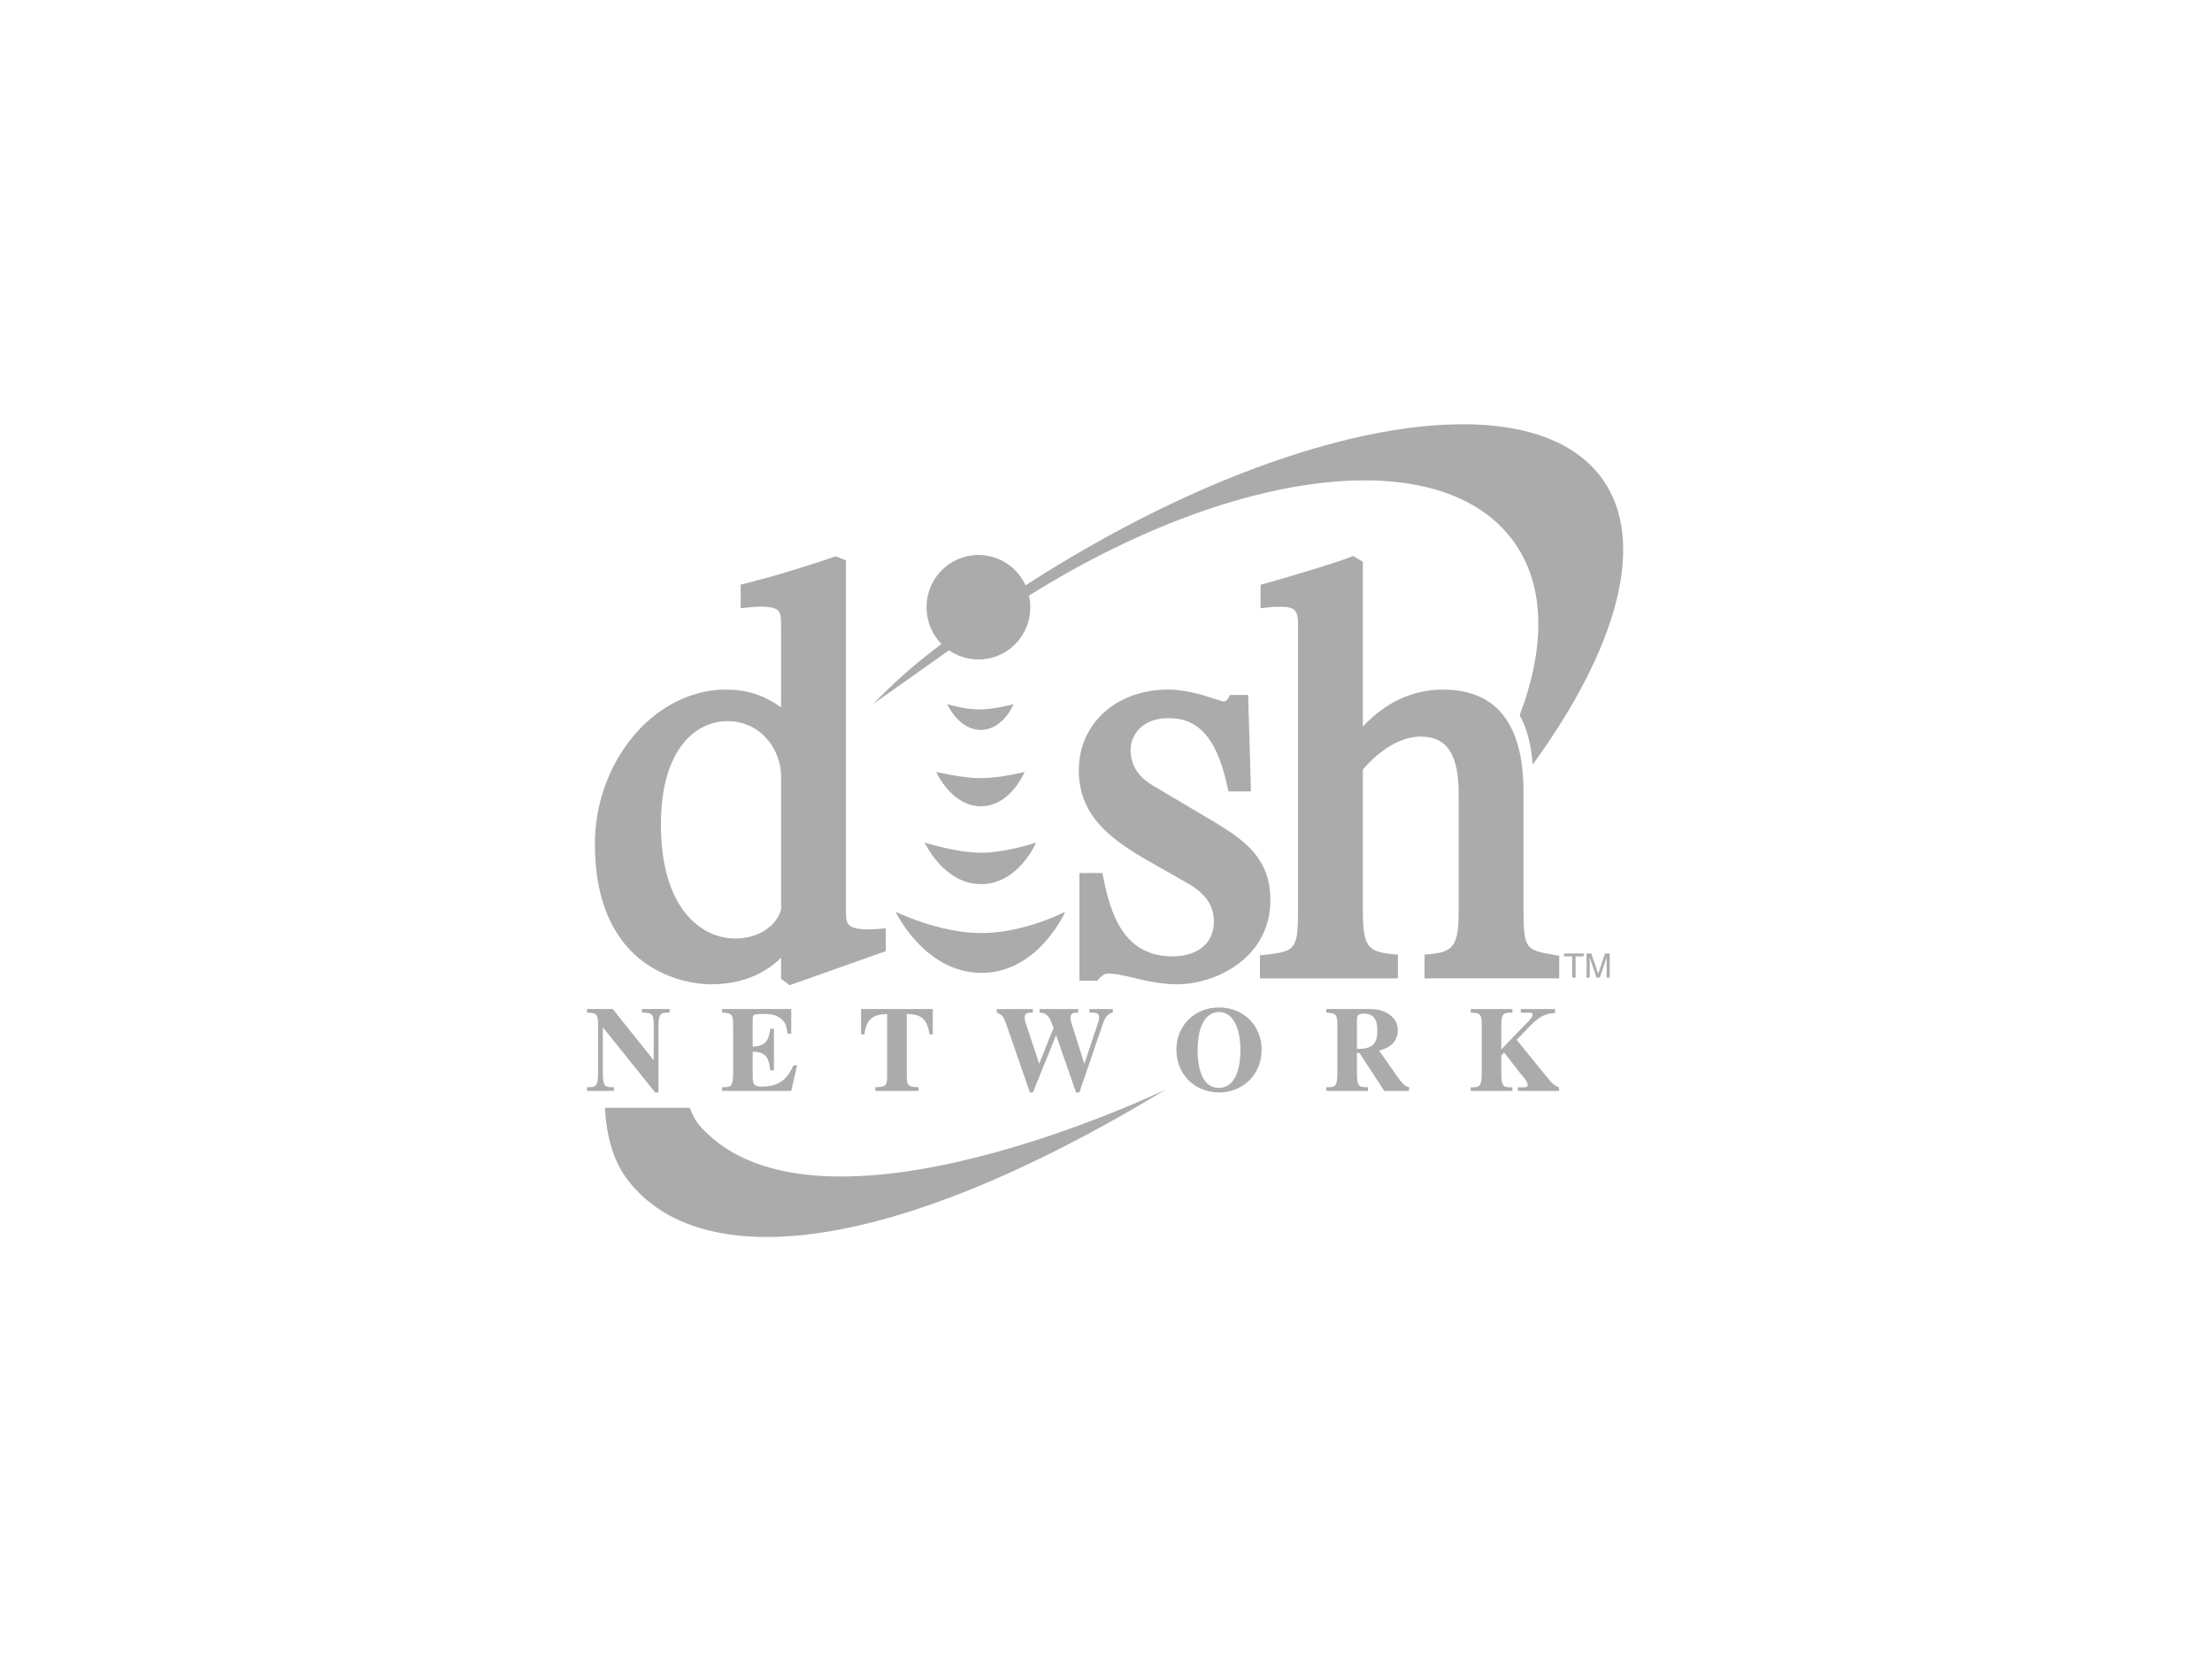 <?xml version="1.0" encoding="UTF-8"?> <svg xmlns="http://www.w3.org/2000/svg" width="1236" height="929" viewBox="0 0 1236 929" fill="none"><g clip-path="url(#clip0_354_180)"><path fill-rule="evenodd" clip-rule="evenodd" d="M884.914 532.624V534.235H880.369V546.124H878.505V534.235H873.961V532.624H884.911H884.914ZM886.537 532.624H889.156L893.029 544.032L896.87 532.624H899.463V546.124H897.741V538.154C897.741 537.869 897.741 537.425 897.754 536.782C897.762 536.151 897.774 535.463 897.774 534.728L893.921 546.124H892.12L888.234 534.728V535.147C888.234 535.478 888.246 535.991 888.254 536.66C888.295 537.336 888.295 537.829 888.295 538.154V546.124H886.544V532.624H886.542H886.537ZM602.803 430.287C602.803 456.779 622.207 469.918 643.808 482.134L663.088 493.098C673.591 499.014 678.272 505.695 678.272 514.773C678.272 526.774 669.412 534.233 655.152 534.233C628.864 534.233 620.96 512.377 616.677 490.999L616.019 487.669H603.148V547.87H613.144L614.378 546.464C615.923 544.734 617.439 543.869 618.928 543.869C622.789 543.74 627.762 544.904 633.515 546.253C640.734 547.941 648.921 549.852 657.489 549.852C679.225 549.852 709.854 535.257 709.854 502.806C709.854 480.172 696.305 470.032 679.934 460.001L643.991 438.684C635.741 433.774 631.732 427.215 631.732 418.633C631.732 411.611 637.336 401.173 652.843 401.173C664.347 401.173 678.491 405.443 685.679 438.801L686.393 442.077H698.997L697.425 388.202H687.33L686.129 390.289C685.588 391.262 684.676 391.857 683.754 391.857C683.226 391.831 680.383 390.916 678.684 390.37C672.257 388.306 662.61 385.208 652.843 385.208C623.843 385.208 602.803 404.157 602.803 430.28V430.287ZM369.297 460.553C369.297 417.957 389.268 402.838 406.373 402.838C425.21 402.838 436.466 418.653 436.466 433.947V507.835C434.169 517.358 423.493 524.263 411.029 524.263C391.775 524.263 369.297 507.571 369.297 460.553ZM466.556 310.891L465.479 311.272C459.512 313.399 436.001 321.11 417.016 325.786L413.859 326.571V339.753L418.431 339.276C429.076 338.178 433.115 339.568 434.629 340.93C436.372 342.508 436.468 345.705 436.468 350.778V395.143C426.724 388.228 417.295 385.208 405.382 385.208C386.468 385.208 367.672 394.708 353.828 411.27C340.213 427.55 332.41 449.391 332.41 471.183C332.41 547.643 390.451 549.844 397.066 549.844C413.244 549.844 426.463 544.812 436.468 534.985V546.784L441.239 550.35L494.962 531.338V518.593L490.499 518.939C480.057 519.757 476.048 518.242 474.527 516.839C472.975 515.396 472.693 512.88 472.693 508.43V313.038L466.957 310.749L466.556 310.893V310.891ZM342.369 563.662H328V565.675C334.045 565.675 334.183 567.22 334.183 573.657V599.297C334.183 605.889 333.365 607.3 329.557 607.3H328V609.386H343.045V607.3H341.43C337.673 607.3 336.857 605.889 336.857 599.297V573.855L366.064 610.248H367.938V573.654C367.938 567.075 368.746 565.672 372.564 565.672H374.113V563.659H358.68V565.672C365.182 565.672 365.266 566.882 365.266 573.654V592.26L342.372 563.659L342.369 563.662ZM442.117 563.662H403.477V565.728C409.502 565.728 409.645 567.222 409.645 573.723V599.302C409.645 605.96 408.842 607.305 405.009 607.305H403.477V609.391H442.117L445.414 595.086H443.337C439.905 603.076 434.873 606.975 426.011 606.975C421.385 606.975 420.582 606.09 420.582 601.066V587.495C428.096 587.495 429.704 591.19 430.38 597.904H432.452V574.676H430.38C429.579 581.172 427.827 584.476 420.582 584.618V569.171C420.582 566.752 421.248 566.404 426.219 566.404C431.19 566.404 433.529 566.945 435.945 568.767C438.704 570.78 439.306 572.117 440.047 577.426H442.115V563.662H442.117ZM481.157 563.662V577.832H482.978C484.174 569.375 487.545 566.689 495.714 566.404V599.3C495.714 606.027 495.714 607.302 489.132 607.302V609.389H513.226V607.302C506.725 607.302 506.667 606.027 506.667 599.3V566.404C515.184 566.546 518.136 569.565 519.406 577.832H521.227V563.662H481.157ZM580.663 594.217L573.876 573.662C573.274 571.931 572.535 570.236 572.535 568.358C572.535 566.48 573.467 565.682 575.822 565.682H577.107V563.669H556.961V565.682C560.19 566.95 560.731 567.695 562.799 573.665L575.486 610.258H577.158L590.123 578.242L601.264 610.258H603.146L615.638 573.665C616.713 570.579 617.919 566.152 621.808 565.682V563.669H608.721V565.682H610.853C613.271 565.682 614.145 566.48 614.145 568.432C614.145 569.573 614.081 569.842 612.798 573.667L605.894 594.222L599.384 573.667C598.317 570.452 598.162 569.629 598.162 568.506C598.162 566.485 599.125 565.687 601.472 565.687H602.462V563.674H580.849V565.687C586.081 565.687 587.151 570.117 588.695 574.211L580.663 594.219V594.217ZM838.874 586.227V573.662C838.874 567.082 839.677 565.68 843.507 565.68H845.059V563.667H821.766V565.68C827.802 565.68 827.936 567.225 827.936 573.662V599.396C827.936 605.963 827.134 607.379 823.303 607.379H821.764V609.391H845.057V607.379H843.505C839.677 607.379 838.871 605.96 838.871 599.396V589.576L840.492 587.975L849.357 599.396C850.675 601.071 853.657 603.955 853.657 606.098C853.657 606.982 852.901 607.381 851.161 607.381H848.13V609.394H871.159V607.381C868.141 606.171 867.595 605.706 862.51 599.399L847.467 580.859L854.11 574.003C858.755 569.232 862.121 566.155 868.949 565.878V563.669H849.756V565.682H854.183C855.857 565.682 856.411 565.952 856.411 566.757C856.411 567.563 855.392 569.177 853.934 570.701L850.97 573.662L838.877 586.229L838.874 586.227ZM681.138 565.334C688.517 565.334 693.094 573.459 693.094 586.618C693.094 599.777 688.86 607.706 681.138 607.706C673.416 607.706 669.194 600.169 669.194 586.618C669.194 573.067 673.751 565.334 681.138 565.334ZM681.138 562.788C667.528 562.788 657.321 572.856 657.321 586.42C657.321 599.983 667.528 610.25 681.138 610.25C694.748 610.25 704.964 600.052 704.964 586.42C704.967 572.854 694.844 562.788 681.138 562.788ZM758.22 569.494C758.22 567.082 759.226 566.211 761.992 566.211C767.286 566.211 769.623 569.171 769.623 575.675C769.623 584.011 766.214 585.873 758.22 585.955V569.494ZM770.616 586.887C776.542 585.408 781.041 581.983 781.041 575.474C781.041 570.234 777.545 566.686 772.838 564.864C769.834 563.796 768.815 563.662 761.431 563.662H741.117V565.728C747.153 565.728 747.267 567.286 747.267 573.723V599.302C747.267 605.894 746.49 607.305 742.642 607.305H741.117V609.391H764.41V607.305H762.838C759.023 607.305 758.22 605.96 758.22 599.302V588.166H759.63L773.456 609.389H787.343V607.302C784.668 606.626 783.784 605.75 779.308 599.3L770.621 586.89L770.616 586.887Z" fill="#ABABAB"></path><path fill-rule="evenodd" clip-rule="evenodd" d="M517.762 339.433C517.521 323.433 530.288 310.268 546.28 310.027C562.273 309.785 575.431 322.558 575.672 338.559C575.677 338.851 575.677 339.143 575.672 339.433C575.674 355.431 562.717 368.402 546.727 368.405H546.72C530.732 368.41 517.767 355.446 517.762 339.451V339.431V339.433ZM500.446 509.335C500.446 509.335 516.586 543.455 548.424 543.455C580.262 543.455 595.198 509.335 595.198 509.335C595.198 509.335 572.172 521.244 548.424 521.244C524.676 521.244 500.446 509.335 500.446 509.335ZM516.685 470.668C516.685 470.668 527.298 493.896 548.221 493.896C569.144 493.896 578.959 470.668 578.959 470.668C578.959 470.668 561.932 476.36 548.221 476.36C534.509 476.36 516.685 470.668 516.685 470.668ZM523.119 431.2C523.119 431.2 531.537 450.382 548.127 450.382C564.716 450.382 572.525 431.2 572.525 431.2C572.525 431.2 559.004 434.684 548.127 434.684C537.25 434.684 523.119 431.2 523.119 431.2ZM529.3 393.374C529.3 393.374 535.619 407.745 548.051 407.745C560.482 407.745 566.347 393.374 566.347 393.374C566.347 393.374 555.354 396.307 547.187 396.307C539.021 396.307 529.297 393.374 529.297 393.374H529.3Z" fill="#ABABAB"></path><path fill-rule="evenodd" clip-rule="evenodd" d="M846.075 302.908C863.559 327.435 863.488 361.657 849.159 399.524C853.162 406.752 855.585 415.936 856.449 427.057C903.484 362.466 920.544 302.908 895.455 267.68C851.247 205.673 693.119 240.276 542.31 347.848C510.119 370.809 500.98 380.133 487.809 393.305C503.606 382.11 521.4 369.665 546.338 351.883C669.865 263.758 802.596 241.897 846.075 302.908ZM391.676 629.628C388.95 626.65 386.938 622.96 385.396 618.84H338.016C338.729 633.461 342.38 647.438 349.352 657.228C386.933 709.951 490.425 706.137 651.494 608.57C651.494 608.57 457.792 702.233 391.676 629.628Z" fill="#ABABAB"></path><path fill-rule="evenodd" clip-rule="evenodd" d="M867.816 533.307C853.165 530.713 851.285 530.37 851.285 509.121V442.257C851.285 404.409 836.123 385.216 806.249 385.216C789.372 385.216 773.974 392.416 761.522 405.903V313.829L756.061 310.55L755.54 310.774L754.13 311.343C747.117 314.215 719.892 322.35 707.387 325.829L704.357 326.67V339.786L708.962 339.268C711.723 338.96 713.864 338.96 716.814 338.96C719.763 338.96 722.092 339.606 723.344 340.882C725.43 343.004 725.364 347.207 725.32 350.585L725.295 352.087V508.44C725.295 529.691 723.977 531.539 707.735 533.257L704.021 533.648V546.53H781.099V533.325L780.418 533.257C765.533 531.668 761.522 531.236 761.522 508.773V429.949C763.394 427.639 777.088 411.474 793.934 411.474C808.542 411.474 815.065 421.375 815.065 443.584V509.111C815.065 529.744 811.502 532.108 796.296 533.244L795.979 533.264V546.525H871.238V533.902L867.819 533.305L867.816 533.307Z" fill="#ABABAB"></path></g><defs><clipPath id="clip0_354_180"><rect width="579" height="454" fill="white" transform="translate(328 237)"></rect></clipPath></defs></svg> 